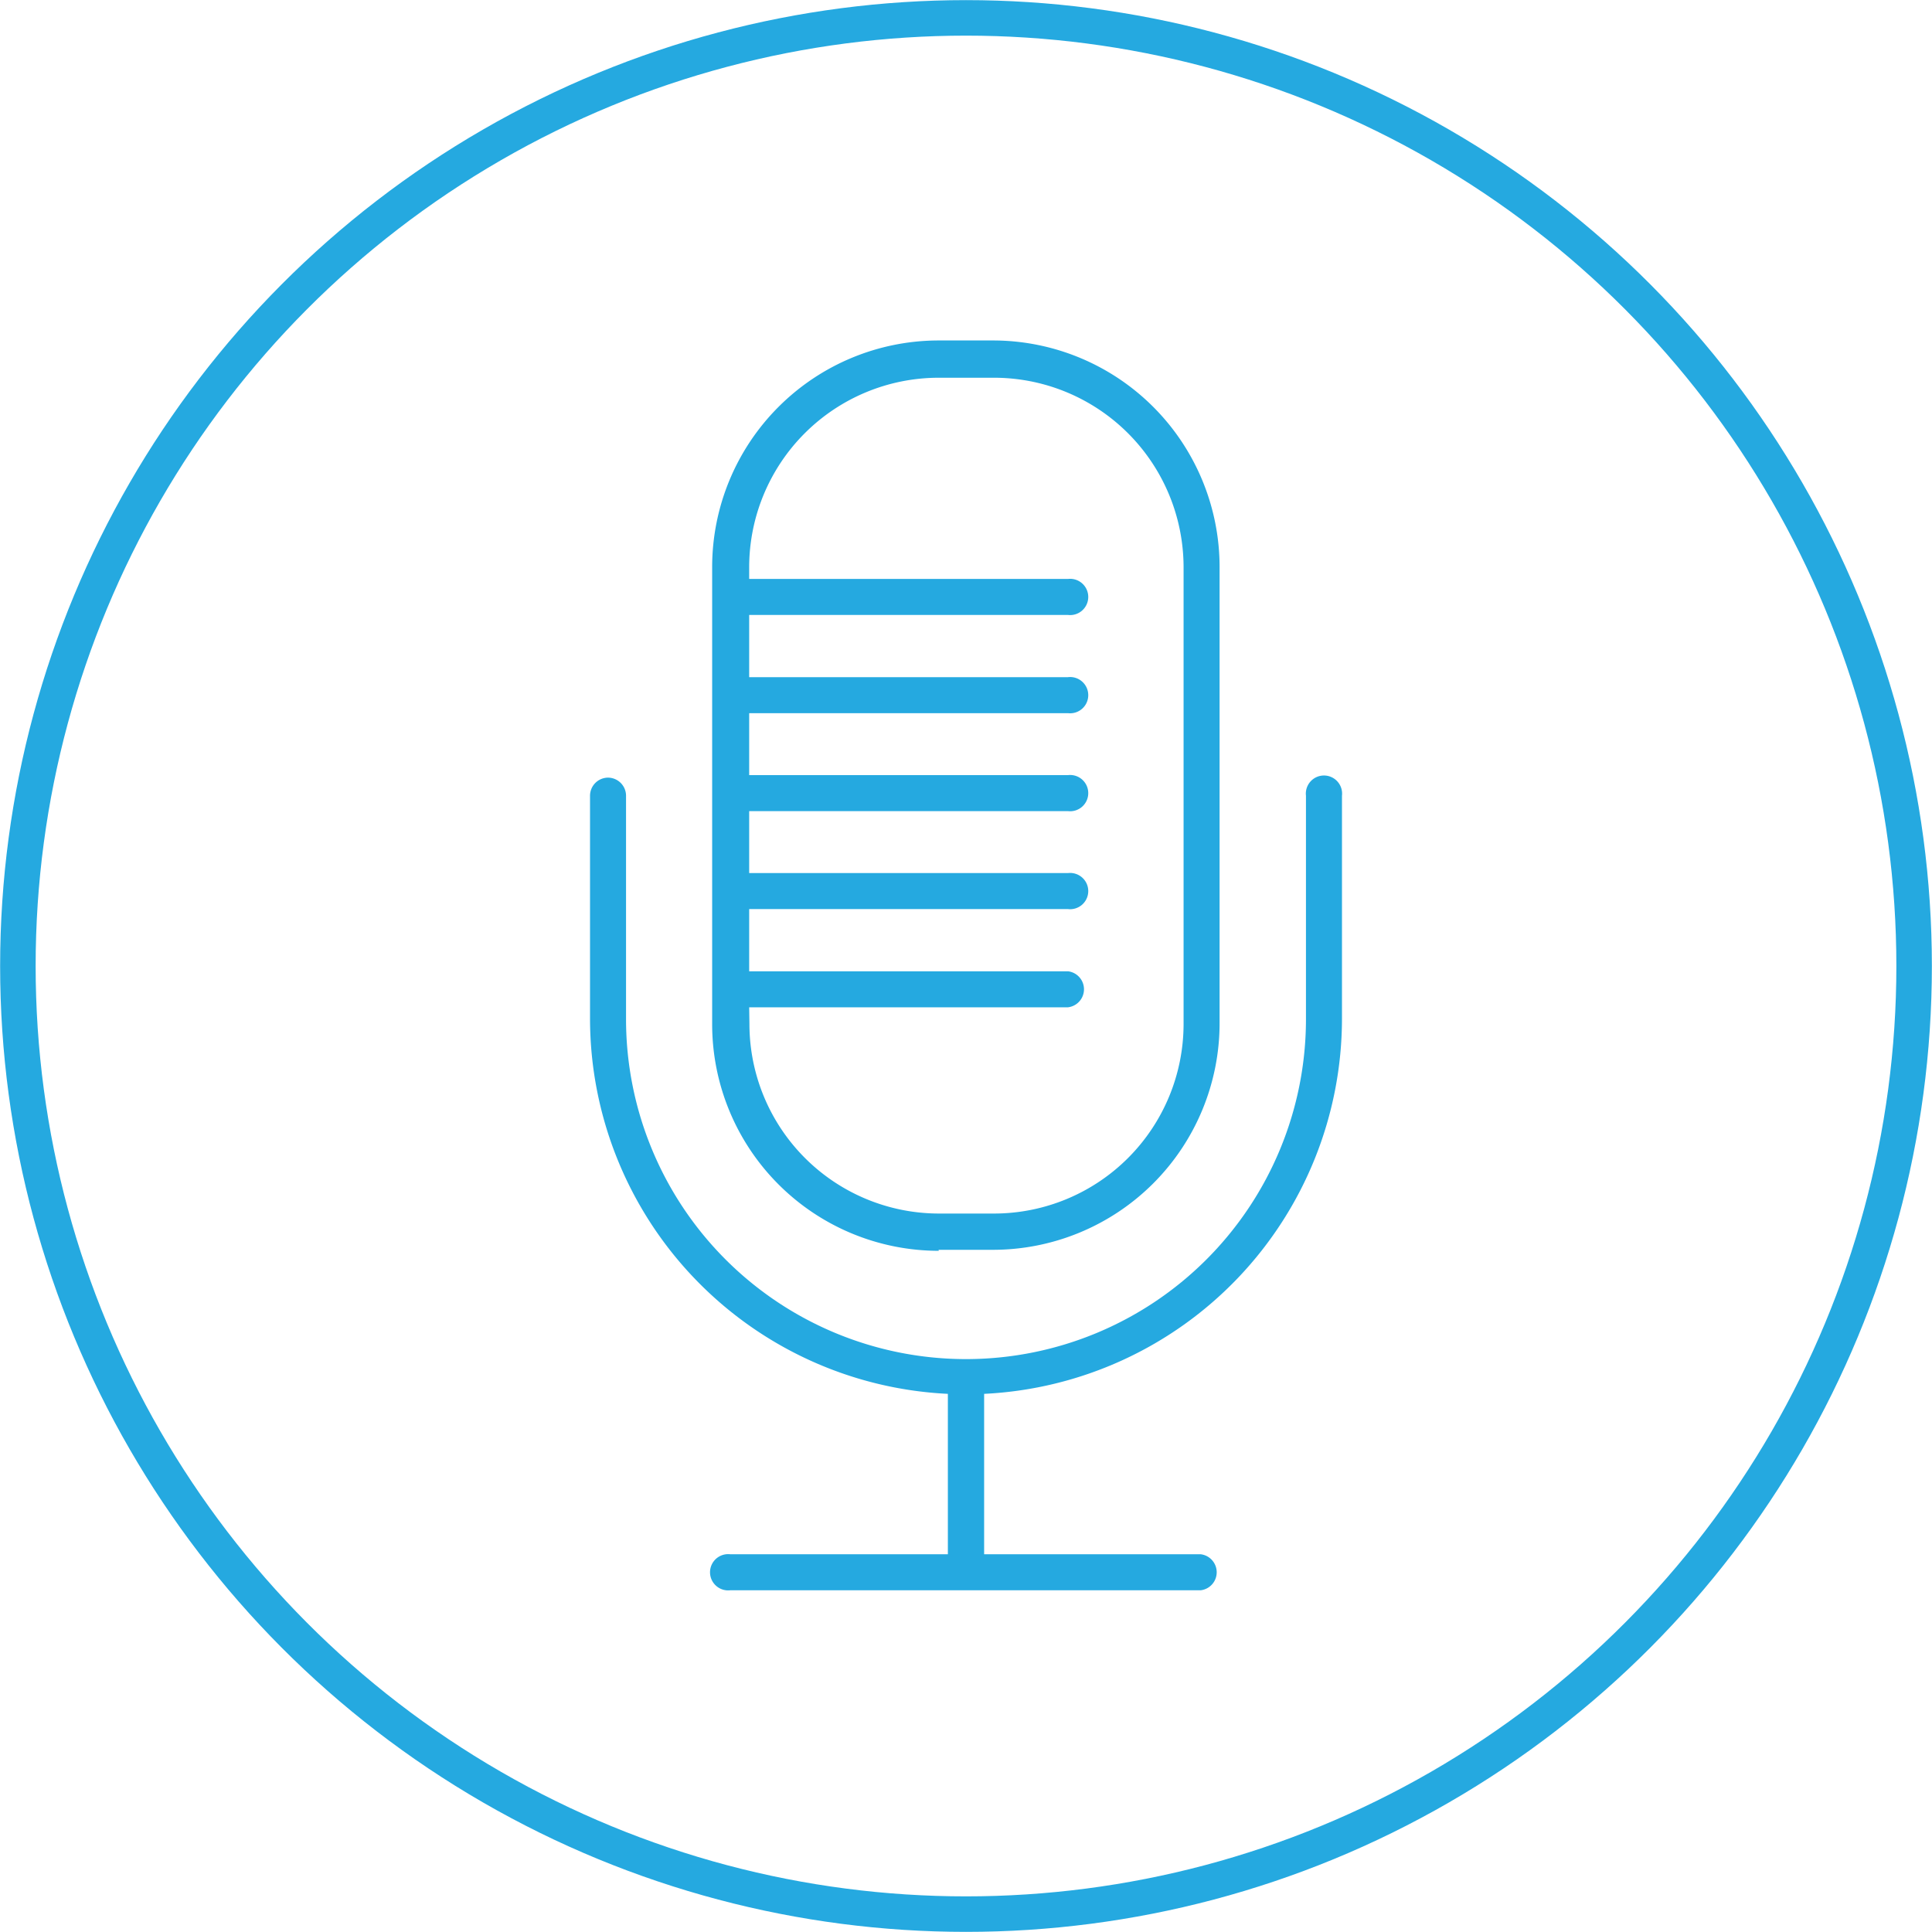 <svg xmlns="http://www.w3.org/2000/svg" xmlns:xlink="http://www.w3.org/1999/xlink" viewBox="0 0 76.72 76.72"><defs><style>.cls-1,.cls-3{fill:none;}.cls-2{clip-path:url(#clip-path);}.cls-3{stroke:#25a9e0;stroke-width:1.41px;}.cls-4{fill:#25a9e0;}</style><clipPath id="clip-path"><rect class="cls-1" width="76.72" height="76.72"/></clipPath></defs><title>ABT_Homepage_service2</title><g id="Layer_2" data-name="Layer 2"><g id="Layer_1-2" data-name="Layer 1"><g class="cls-2"><circle class="cls-3" cx="38.36" cy="38.36" r="37.65"/><path class="cls-4" d="M29.75,40H42.41a.72.72,0,0,0,0-1.43H29.75V36.1H42.41a.72.72,0,1,0,0-1.43H29.75V32.21H42.41a.72.72,0,1,0,0-1.43H29.75V28.32H42.41a.72.72,0,1,0,0-1.43H29.75V24.42H42.41a.72.72,0,1,0,0-1.43H29.75v-.47A7.53,7.53,0,0,1,37.28,15h2.16A7.53,7.53,0,0,1,47,22.52V40.67a7.53,7.53,0,0,1-7.52,7.52H37.28a7.53,7.53,0,0,1-7.52-7.52Zm7.52,9.63h2.16a9,9,0,0,0,9-9V22.52a9,9,0,0,0-9-9H37.28a9,9,0,0,0-9,9V40.67a9,9,0,0,0,9,9"/><path class="cls-4" d="M24.15,30.88a.72.72,0,0,0-.72.72v8.87A14.93,14.93,0,0,0,37.64,55.35v6.37H29a.72.72,0,1,0,0,1.43H47.68a.72.72,0,0,0,0-1.43h-8.6V55.35A14.93,14.93,0,0,0,53.29,40.46V31.6a.72.72,0,1,0-1.43,0v8.87a13.49,13.49,0,1,1-27,0V31.6a.72.72,0,0,0-.72-.72"/></g></g></g></svg>